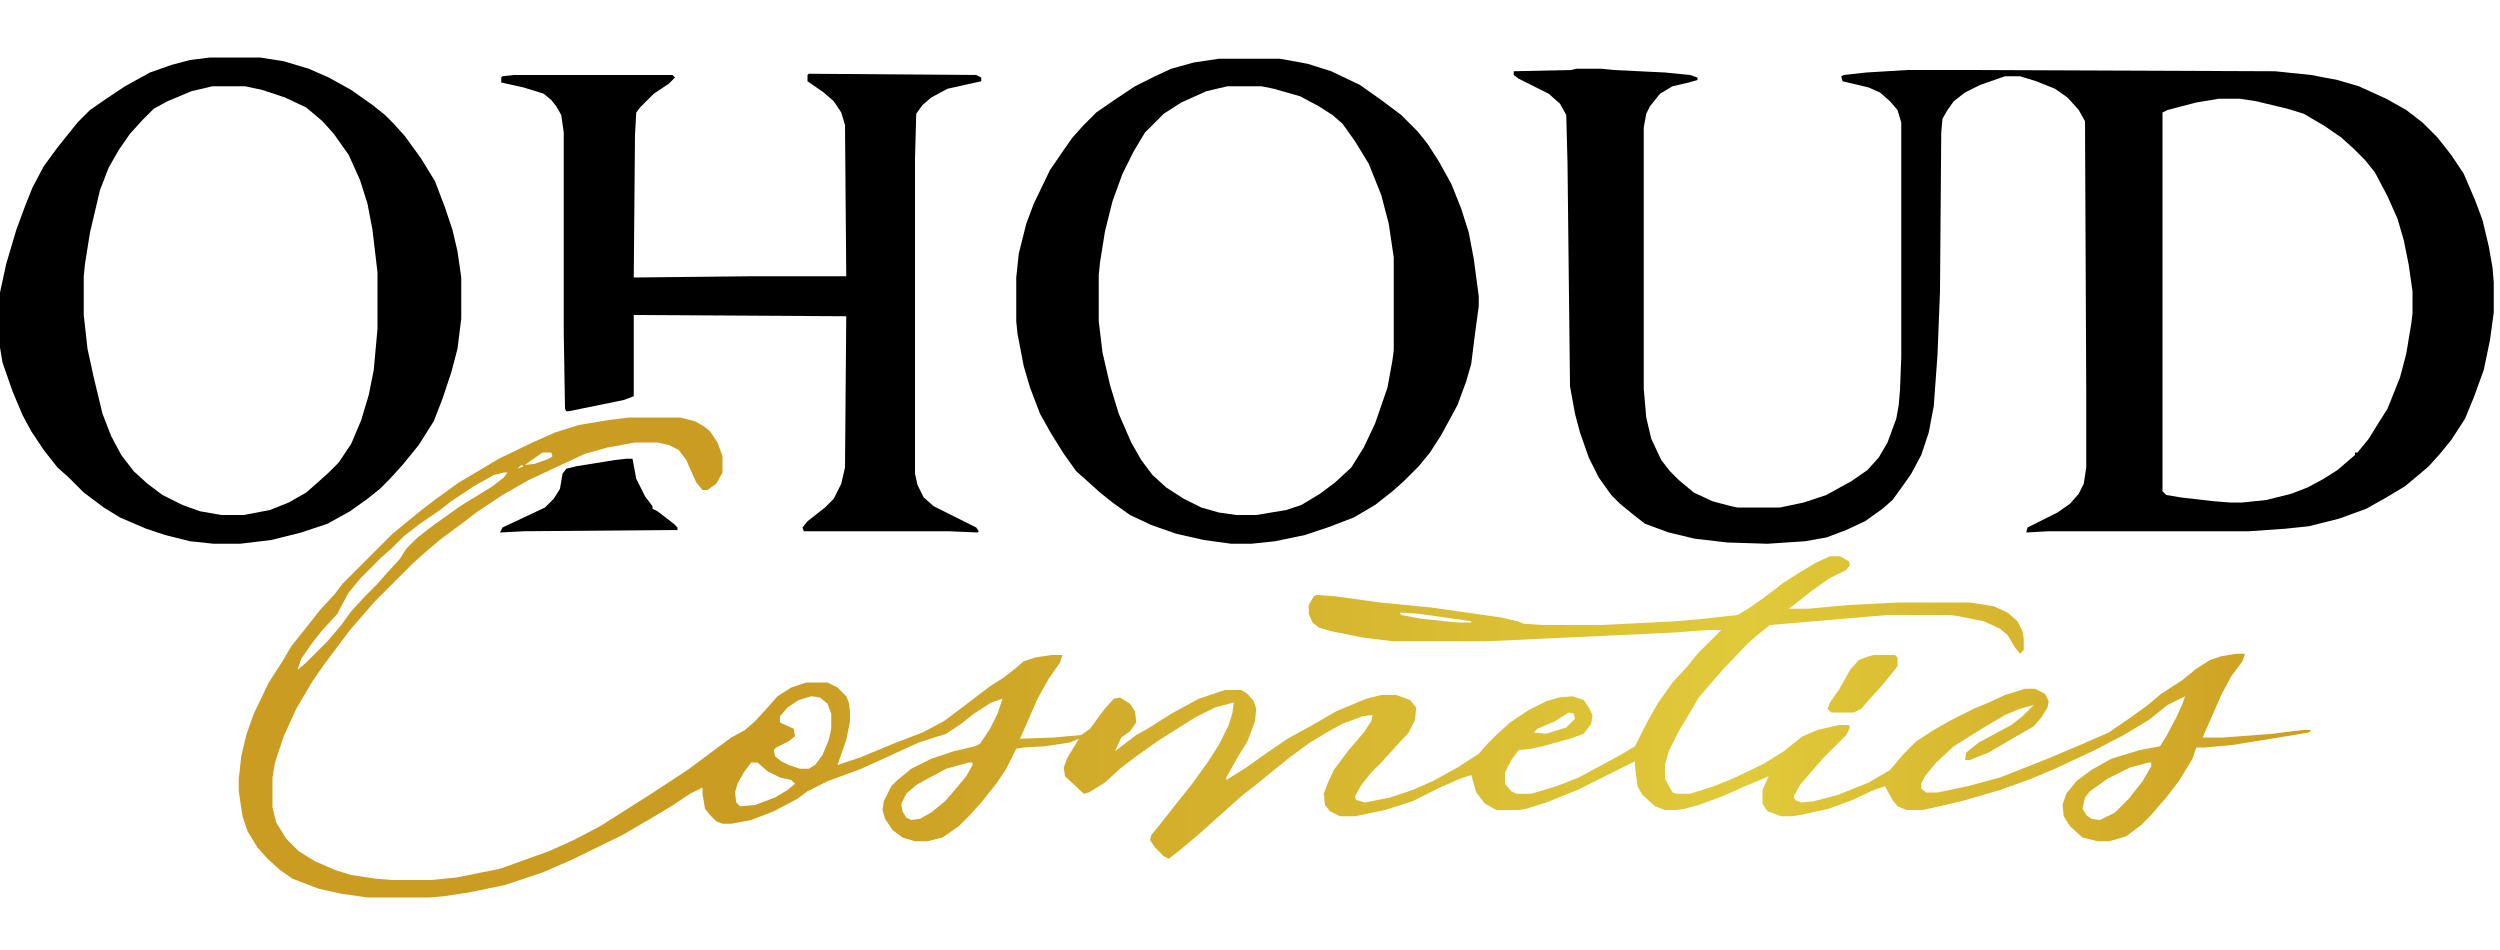 <svg height="76" width="200" viewBox="0 0 200 76" xmlns="http://www.w3.org/2000/svg" version="1.2">
	<title>logo Ohoud Black-svg</title>
	<defs>
		<linearGradient gradientTransform="matrix(165.722,0,0,38.476,19.141,52.598)" gradientUnits="userSpaceOnUse" x2="1" id="g1">
			<stop stop-color="#ca9d22" offset="0"></stop>
			<stop stop-color="#ca9c22" offset=".25"></stop>
			<stop stop-color="#e0ca3a" offset=".73"></stop>
			<stop stop-color="#cd9f22" offset="1"></stop>
		</linearGradient>
		<linearGradient gradientTransform="matrix(165.722,0,0,136.635,19.141,52.598)" gradientUnits="userSpaceOnUse" x2="1" id="g2">
			<stop stop-color="#ca9d22" offset="0"></stop>
			<stop stop-color="#ca9c22" offset=".25"></stop>
			<stop stop-color="#e0ca3a" offset=".73"></stop>
			<stop stop-color="#cd9f22" offset="1"></stop>
		</linearGradient>
	</defs>
	<style>
		.s0 { fill: #000000 } 
		.s1 { fill: url(#g1) } 
		.s2 { fill: url(#g2) } 
	</style>
	<path d="m126.1 5.5h2l1 0.1 4.1 0.2 2 0.2 0.6 0.2v0.2l-0.7 0.2-1.3 0.3-1 0.6-0.8 1-0.3 0.6-0.2 1.1v20.9l0.2 2.3 0.4 1.7 0.8 1.7 0.7 0.9 0.7 0.7 1.2 1 1.5 0.7 1.5 0.4 0.5 0.1h3.4l1.9-0.4 1.8-0.6 2-1.1 1.3-0.9 0.9-1 0.7-1.2 0.7-1.9 0.2-1.1 0.1-1.2 0.1-2.6v-18.8l-0.3-1-0.6-0.7-0.8-0.7-0.9-0.4-2.1-0.5-0.1-0.4 0.2-0.1 1.8-0.2 3.3-0.2h4.6l24.8 0.1 2.9 0.3 2.1 0.4 1.7 0.5 2.2 1 1.6 0.9 1.3 1 1.2 1.2 1.1 1.4 1 1.5 0.9 2.1 0.6 1.6 0.5 2.1 0.3 1.7 0.1 1.2v2.4l-0.3 2.2-0.5 2.4-0.8 2.2-0.7 1.7-1.1 1.7-0.9 1.1-0.9 1-0.7 0.6-1.2 1-1.5 0.9-1.6 0.9-2.2 0.8-2.4 0.6-1.9 0.2-2.9 0.2h-16l-1.8 0.1 0.1-0.4 2.4-1.2 1-0.7 0.7-0.8 0.4-0.8 0.2-1.3v-6l-0.1-21.7-0.5-0.9-0.9-1-1-0.7-1.5-0.6-1.3-0.4h-1.2l-2 0.7-1.2 0.6-0.9 0.7-0.5 0.7-0.4 0.7-0.1 1.1-0.1 12.7-0.2 5.1-0.3 4.1-0.4 2.1-0.6 1.8-0.8 1.5-0.7 1-0.8 1.1-0.8 0.7-1.4 1-1.5 0.7-1.6 0.6-1.7 0.3-3 0.2-3.2-0.1-2.6-0.3-2.1-0.5-1.9-0.7-0.9-0.7-1.1-0.9-0.7-0.7-1-1.4-0.8-1.6-0.7-2-0.4-1.5-0.4-2.2-0.2-17.9-0.1-3.8-0.5-0.9-0.9-0.8-2.4-1.2-0.4-0.3v-0.3l4.6-0.1zm47.3 3.3l-0.4 0.2v30.3l0.3 0.3 1.2 0.2 2.6 0.3 1.3 0.1h1l1.9-0.2 2-0.5 1.3-0.5 1.3-0.7 1.1-0.7 1.4-1.2v-0.2h0.2l0.9-1.1 0.8-1.3 0.7-1.1 1-2.5 0.5-1.9 0.4-2.4 0.1-0.8v-1.8l-0.3-2.1-0.4-2-0.5-1.7-0.8-1.8-1-1.9-0.8-1-0.9-0.9-1-0.9-1.3-0.9-1.7-1-1.3-0.4-2.5-0.6-1.3-0.2h-1.7l-1.8 0.3z" class="s0" fill-rule="evenodd"></path>
	<path d="m97.5 4.7h4.9l2.2 0.4 1.9 0.6 2.3 1.1 1.7 1.2 1.6 1.2 1.3 1.3 0.8 1 0.9 1.4 1 1.8 0.8 2 0.6 1.9 0.4 2.1 0.4 3v0.8l-0.3 2.2-0.3 2.4-0.4 1.4-0.7 1.9-1.3 2.4-0.9 1.4-0.9 1.1-1.2 1.2-0.9 0.8-1.4 1.1-1.7 1-2.1 0.8-1.8 0.6-2.4 0.5-1.9 0.2h-1.6l-2.2-0.3-2.2-0.5-2-0.7-1.7-0.8-1.4-1-1-0.8-1-0.9-0.9-0.8-1-1.4-1-1.6-0.9-1.6-0.8-2.1-0.5-1.7-0.5-2.6-0.1-1v-3.5l0.2-1.9 0.6-2.4 0.6-1.6 1.3-2.7 1.1-1.6 0.7-1 0.9-1 1-1 1.3-0.9 1.8-1.2 1.6-0.8 1.3-0.6 1.8-0.5zm0.7 2.2l-1.7 0.4-2 0.9-1.4 0.9-1.5 1.5-0.9 1.5-0.9 1.8-0.8 2.2-0.6 2.4-0.4 2.5-0.1 1v3.7l0.3 2.5 0.6 2.6 0.7 2.3 1 2.3 0.8 1.4 0.9 1.2 1.1 1 1.4 0.9 1.4 0.7 1.4 0.4 1.4 0.2h1.6l2.4-0.4 1.2-0.4 1.5-0.9 1.2-0.9 1.3-1.2 1-1.6 0.9-1.9 1-2.9 0.4-2.2 0.1-0.8v-7.4l-0.4-2.7-0.6-2.3-1-2.5-1.1-1.8-1-1.4-0.8-0.7-1.1-0.7-1.5-0.8-2.1-0.6-1-0.2z" class="s0" fill-rule="evenodd"></path>
	<path d="m16.8 4.6h4l1.9 0.3 2 0.6 1.6 0.7 1.8 1 1.7 1.2 1 0.8 0.7 0.7 0.9 1 1.3 1.8 1.1 1.8 0.8 2.1 0.6 1.8 0.4 1.7 0.3 2.1v3.3l-0.3 2.4-0.5 1.9-0.7 2.1-0.7 1.8-1.2 1.9-1.3 1.6-1 1.1-0.8 0.8-1 0.8-1.4 1-1.8 1-2.1 0.7-2.4 0.6-2.5 0.3h-2.1l-1.9-0.2-2-0.5-1.5-0.5-2.1-0.9-1.3-0.8-1.6-1.2-1.2-1.2-0.9-0.8-1.1-1.4-1-1.5-0.7-1.3-0.8-1.9-0.8-2.3-0.2-1.2v-4.4l0.5-2.3 0.8-2.7 0.7-1.9 0.6-1.5 0.9-1.7 1.1-1.5 0.8-1 0.8-1 1-1 1.3-0.9 1.5-1 2-1.1 1.7-0.6 1.5-0.4zm0.2 2.3l-1.7 0.4-1.9 0.8-1.1 0.6-0.9 0.9-1 1.1-0.9 1.3-0.8 1.4-0.7 1.8-0.8 3.4-0.4 2.5-0.1 1v3.1l0.3 2.7 0.5 2.3 0.7 2.9 0.7 1.8 0.8 1.5 1 1.3 1.1 1 1.2 0.9 1.6 0.8 1.4 0.5 1.7 0.3h1.8l2.1-0.4 1.5-0.6 1.4-0.8 0.8-0.7 1-0.9 0.8-0.8 1-1.5 0.8-1.9 0.6-2 0.4-2 0.3-3.3v-4.5l-0.4-3.4-0.4-2.1-0.6-1.9-0.9-2-1.2-1.7-0.9-1-1.3-1.1-1.7-0.8-1.8-0.6-1.4-0.3z" class="s0" fill-rule="evenodd"></path>
	<path d="m64.7 5.9l13.4 0.1 0.4 0.2v0.3l-2.7 0.6-1.3 0.7-0.7 0.6-0.5 0.7-0.1 3.6v25.2l0.2 0.9 0.5 1 0.8 0.7 1.6 0.8 1.8 0.9 0.2 0.3-0.1 0.1-2.3-0.1h-11.6l-0.1-0.3 0.4-0.5 1.4-1.1 0.7-0.7 0.6-1.2 0.3-1.3 0.1-12.1-17-0.1v6.5l-0.8 0.3-4.4 0.9h-0.2l-0.1-0.2-0.1-6.1v-16l-0.2-1.4-0.4-0.7-0.4-0.5-0.6-0.5-1.6-0.5-1.8-0.4v-0.4l0.1-0.1 0.9-0.1h12.7l0.2 0.2-0.5 0.5-1.2 0.8-1.1 1.1-0.3 0.4-0.1 1.8-0.1 11.4 9.5-0.1h7.5l-0.1-12.1-0.3-1-0.6-0.9-0.8-0.7-1.3-0.9v-0.5z" class="s0"></path>
	<path d="m50.1 36.7h0.5l0.3 1.6 0.7 1.4 0.6 0.8v0.2l0.4 0.2 1.3 1 0.3 0.3v0.2l-12.3 0.1-1.9 0.1 0.2-0.4 1.7-0.8 1.7-0.8 0.7-0.7 0.5-0.8 0.2-1.2 0.3-0.4 0.8-0.2 3.1-0.5z" class="s0"></path>
	<path d="m50.3 33.4h4.1l1.2 0.3 0.7 0.4 0.5 0.4 0.6 0.9 0.4 1.1v1.3l-0.5 0.9-0.7 0.5h-0.4l-0.5-0.6-0.8-1.8-0.6-0.8-0.8-0.4-0.9-0.2h-1.8l-2.2 0.4-1.8 0.5-3 1.4-1.5 0.7-2.1 1.2-2.1 1.4-1.3 1-1.5 1.1-1.3 1.1-1 0.9-3 3-0.7 0.8-1.3 1.5-0.9 1.2-1.2 1.6-0.9 1.3-1.3 2.2-1 2.2-0.7 2.1-0.2 1.2v2.4l0.3 1.2 0.8 1.3 1 1 1.3 0.8 1.6 0.7 1.3 0.4 2 0.3 1.3 0.1h3.1l2-0.2 3.5-0.7 3.9-1.4 2-0.9 2.1-1.1 4.1-2.6 2.9-1.9 3.5-2.6 1.1-0.6 0.8-0.7 1.1-1.2 0.7-0.8 1.1-0.7 1.2-0.4h1.7l0.8 0.4 0.7 0.7 0.2 0.5 0.1 0.7v0.8l-0.3 1.5-0.7 2 1.8-0.6 2.9-1.2 2.1-0.8 1.7-0.9 1.6-1.2 2.1-1.6 1.1-0.7 0.9-0.7 0.7-0.6 0.9-0.3 1.3-0.2h0.9l-0.2 0.6-0.9 1.3-0.9 1.6-1 2.3-0.4 0.9 2.7-0.1 2.2-0.2 0.7-0.5 1.1-1.5 0.8-0.9 0.5-0.1 0.8 0.5 0.4 0.6 0.1 0.9-0.5 0.7-0.7 0.5-0.5 1.1 1.7-1.3 0.9-0.5 1.9-1.2 2.2-1.2 1.8-0.6 0.3-0.1h1.3l0.5 0.3 0.5 0.6 0.2 0.6-0.1 1-0.6 1.6-0.8 1.3-0.9 1.6v0.2l1.6-1 1.4-1 1.9-1.3 2-1.1 1.9-1.1 2.4-1 1.2-0.3h1.2l1.1 0.4 0.5 0.6-0.1 1-0.5 1-1.2 1.3-0.9 1-0.9 0.9-0.8 1-0.5 0.9 0.1 0.3 0.7 0.2 2-0.4 1.8-0.6 1.6-0.7 2-1.1 1.7-1.1 0.7-0.8 0.7-0.7 1.1-1 1.5-1 1.4-0.7 1-0.3 1.1-0.1 0.9 0.3 0.4 0.6 0.3 0.6-0.1 0.7-0.6 0.8-1.1 0.4-2.2 0.6-0.9 0.2-1 0.1-0.6 0.8-0.5 1v0.9l0.5 0.6 0.4 0.2h1.2l2-0.6 1.8-0.7 2.4-1.3 1.1-0.6 1-0.6 0.9-1.8 0.9-1.6 1.2-1.7 1.2-1.3 0.8-1 1.6-1.6 0.3-0.3h-1.1l-2.6 0.2-15 0.7h-7.6l-2.4-0.3-2.5-0.5-1-0.3-0.5-0.4-0.3-0.7v-0.7l0.4-0.7 0.2-0.1 1.5 0.1 3.6 0.5 4.1 0.4 5.6 0.8 1.3 0.3 0.5 0.2 1.5 0.1h4.7l6-0.3 2.2-0.2 2.7-0.3 1-0.6 1.4-1 1.3-1 1.1-0.7 1.5-0.9 1.1-0.5h0.8l0.7 0.4 0.1 0.3-0.3 0.4-1.4 0.7-1.4 1-1.4 1.1-0.4 0.3h1.5l3.3-0.3 3.9-0.2h5.8l1.9 0.3 1.1 0.5 0.8 0.7 0.4 0.8 0.1 0.6v0.9l-0.3 0.3-0.4-0.5-0.6-1-0.6-0.5-1.3-0.6-2-0.4-0.8-0.1h-4.9l-9.4 0.8-1 0.8-0.8 0.7-2 2.1-0.7 0.8-1.2 1.4-0.7 1.2-0.9 1.5-0.8 1.6-0.3 1.1v1.1l0.6 1.1 0.3 0.1h1.1l1.9-0.6 1.5-0.6 2.5-1.2 1.6-1 1.5-1.2 1.2-0.5 1.7-0.4h0.8l0.1 0.2-0.3 0.6-0.6 0.6-1.2 1.2-0.7 0.8-1.2 1.4-0.5 0.9 0.1 0.3 0.5 0.2 1-0.1 1.9-0.5 2.5-1 1.7-1 1.1-1.3 1-1 1.4-0.9 1.4-0.8 1.8-0.9 1.2-0.5 1.3-0.6 1.6-0.5h0.8l0.8 0.4 0.3 0.6-0.1 0.5-0.5 0.8-0.6 0.7-1.9 1.1-1.7 1-1.5 0.6h-0.4l0.1-0.6 1-0.8 2.6-1.4 0.9-0.7 0.9-0.9-1.1 0.3-1.2 0.5-1.7 1-2.4 1.5-1.4 1.3-0.9 1.1-0.3 0.6v0.4l0.4 0.3h0.9l2.4-0.5 2.6-0.7 3.8-1.5 2.6-1.1 2.3-1 1.6-1.1 1.4-1 1.2-1 1.7-1.1 1.1-0.9 1.1-0.7 0.9-0.3 1.2-0.2h0.7l-0.2 0.6-0.9 1.2-0.8 1.5-1.4 3.2-0.1 0.2h1.7l3.9-0.3 2.4-0.3h0.7l-0.2 0.2-2.4 0.4-3.7 0.6-2.2 0.2h-0.7l-0.3 0.9-1.1 1.8-1 1.3-1.3 1.5-0.7 0.7-1.2 0.9-1 0.3-0.4 0.1h-0.9l-1.2-0.3-1-0.9-0.5-0.8-0.1-0.9 0.3-0.9 0.8-1 1.2-0.9 1.6-0.9 2.3-0.7 1.6-0.3 0.5-0.8 0.8-1.5 0.5-1.1 0.2-0.6-1.4 0.7-1.5 1.2-2 1.2-2.3 1.2-3.2 1.5-1.9 0.8-2.5 0.9-3.1 0.9-2.6 0.6-0.5 0.1h-1.3l-0.7-0.3-0.4-0.5-0.6-1.1-0.9 0.3-1.7 0.8-1.9 0.7-2.3 0.5-0.6 0.1h-0.9l-1.1-0.4-0.4-0.6v-1.1l0.4-0.9 0.1-0.2-1.9 0.8-1.8 0.8-1.9 0.7-1.1 0.3-0.7 0.1h-0.9l-0.8-0.3-1-0.9-0.4-0.7-0.2-1.6v-0.4l-1.6 0.8-3 1.5-2.5 1-1.6 0.5-0.6 0.1h-1.8l-0.9-0.5-0.7-0.9-0.4-1.4-0.9 0.3-1.6 0.7-2.2 1.1-2.2 0.7-2.4 0.5h-1.2l-0.8-0.4-0.4-0.5-0.1-0.9 0.3-0.8 0.5-1.1 1.2-1.6 1.2-1.4 0.6-0.9 0.1-0.5-0.8 0.1-1.6 0.6-1.1 0.6-1.5 0.9-1.5 1.1-1.5 1.2-1.1 0.9-1.4 1.1-1 0.9-0.9 0.8-1 0.9-0.8 0.7-1.2 1-0.9 0.7-0.4-0.2-0.7-0.7-0.4-0.6 0.1-0.4 0.9-1.1 1.1-1.4 1.2-1.5 1.3-1.8 0.9-1.4 0.8-1.6 0.3-1 0.1-0.8-1.5 0.4-1.6 0.8-1.9 1.2-1.1 0.7-1.7 1.2-1.3 1-1.2 1.1-1.3 0.8-0.4 0.1-1.5-1.4-0.1-0.7 0.3-0.8 0.8-1.3 0.1-0.2-0.7 0.3-2 0.3-1.7 0.1-0.6 0.1-0.8 1.6-0.8 1.2-1.2 1.5-0.9 1-0.9 0.9-1.3 0.9-1.2 0.3h-1l-1-0.3-0.8-0.6-0.6-0.9-0.2-0.7 0.1-0.7 0.6-1.2 0.5-0.5 1.1-0.9 1.6-0.8 1.8-0.6 1.7-0.4 0.4-0.2 0.8-1.2 0.6-1.2 0.4-1.2-0.9 0.3-1.4 0.9-1 0.8-1.2 0.8-2.2 0.7-2.4 1.1-2.2 1-2.7 1-1.6 0.8-0.8 0.6-1.9 1-1.8 0.7-1.6 0.3h-0.7l-0.5-0.2-0.5-0.5-0.4-0.5-0.2-1.2v-0.5l-1 0.5-1.5 1-1.5 0.9-2.4 1.4-4.1 2-2.3 1-3 1-2.9 0.6-2 0.3-1.1 0.1h-5l-2.1-0.3-1.8-0.4-2.1-0.8-1-0.7-1-0.9-0.8-0.9-0.8-1.3-0.4-1.2-0.3-2v-1l0.2-1.8 0.4-1.7 0.6-1.7 1.2-2.5 1.1-1.7 0.7-1.2 1.2-1.5 1.1-1.4 1.2-1.3 0.6-0.8 1.1-1.1 2.2-2.2 0.7-0.7 1.1-0.9 1.1-0.9 1.3-1 1.8-1.3 1.7-1 1.5-0.9 2.7-1.3 1.8-0.8 1.9-0.6 2.4-0.4zm-6.9 2.8l-1 0.7-0.4 0.3 0.8-0.1 1.1-0.4 0.3-0.2-0.1-0.3zm-1.7 1l-0.3 0.3 0.5-0.2zm-1.4 0.6l-0.8 0.2-1.6 0.9-1.8 1.2-0.9 0.7-1.6 1.1-1.3 1-1 1-0.8 0.7-0.9 0.9-0.7 0.7-1 1.2-0.6 1.1-0.3 0.6-1.2 1.3-0.8 1-0.9 1.3-0.3 0.9 0.7-0.6 1.7-1.7 1.1-1.3 0.8-1.1 1.1-1.2 1-1 0.7-0.8 1.1-1.2 0.5-0.8 0.9-0.9 1.3-1 2.1-1.5 2.6-1.6 0.9-0.7 0.3-0.4zm71.7 11.2l0.1 0.2 1.6 0.3 2.9 0.3h1.1v-0.1l-4.2-0.6zm-47.1 6.7l-1 0.3-0.9 0.6-0.6 0.7v0.5l1.1 0.5 0.1 0.6-0.5 0.4-1 0.5-0.2 0.2 0.1 0.5 0.5 0.4 0.6 0.3 0.9 0.3h0.7l0.5-0.3 0.6-0.8 0.5-1.2 0.2-0.9v-1.2l-0.3-0.8-0.6-0.5zm60.6 1.3l-1.1 0.7-1.4 0.6-0.3 0.3 1 0.1 1.6-0.5 0.7-0.7-0.1-0.4zm-65.4 4l-0.6 0.8-0.5 0.9-0.2 0.7 0.1 0.8 0.3 0.3 1.2-0.1 1.6-0.6 1-0.6 0.6-0.5-0.3-0.3-0.9-0.2-1-0.5-0.8-0.7zm17.4 0l-1.8 0.5-1.5 0.8-0.9 0.5-0.8 0.7-0.4 0.8 0.1 0.6 0.3 0.5 0.4 0.2 0.7-0.1 0.9-0.5 1.1-0.9 0.7-0.8 1-1.2 0.5-0.9v-0.2zm94.4 0l-1.5 0.4-1.8 0.9-1.4 1-0.4 0.5-0.2 0.9 0.3 0.5 0.4 0.3 0.7 0.1 1.2-0.6 0.7-0.7 0.4-0.4 1.1-1.4 0.7-1.2v-0.3z" class="s1" fill-rule="evenodd"></path>
	<path d="m149.9 52.4h1.7l0.2 0.2v0.7l-1.2 1.5-1.1 1.2-0.6 0.7-0.6 0.3h-1.8l-0.3-0.3 0.2-0.5 0.7-1 0.9-1.6 0.7-0.8 0.8-0.3z" class="s2"></path>
</svg>